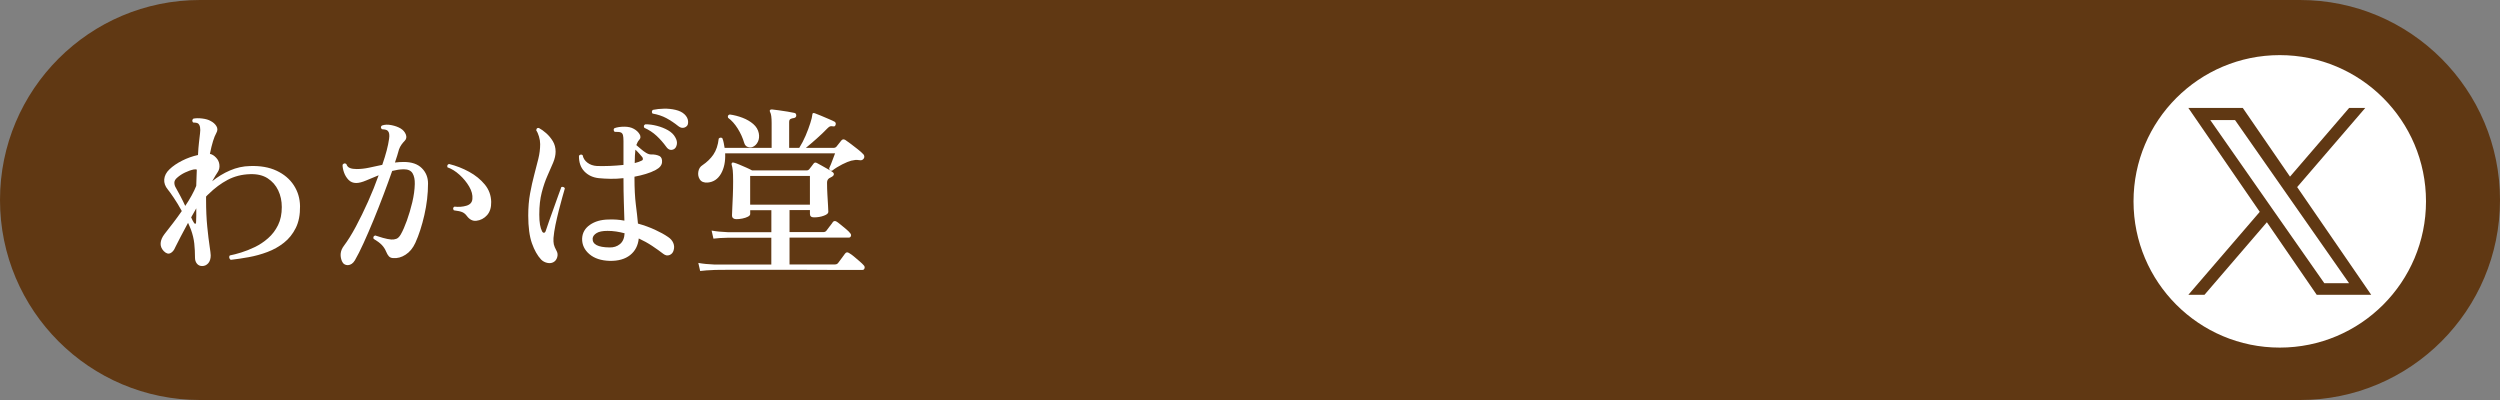 <?xml version="1.0" encoding="utf-8"?>
<!-- Generator: Adobe Illustrator 26.0.3, SVG Export Plug-In . SVG Version: 6.00 Build 0)  -->
<svg version="1.1" xmlns="http://www.w3.org/2000/svg" xmlns:xlink="http://www.w3.org/1999/xlink" x="0px" y="0px"
	 viewBox="0 0 625 100" style="enable-background:new 0 0 625 100;" xml:space="preserve">
<rect x="0" y="0" width="625" height="100" fill="#808080" stroke="none"/>
<style type="text/css">
	.st0{fill:#AE0082;}
	.st1{fill:none;stroke:#000000;stroke-width:3.998;stroke-miterlimit:10;}
	.st2{fill:#FFFFFF;}
	.st3{fill:#A47E0F;}
	.st4{clip-path:url(#SVGID_00000074429168545331114340000013217256627210589592_);}
	.st5{fill:#9D9C20;}
	.st6{opacity:0.5;}
	.st7{opacity:0.5;fill:#FFFFFF;}
	.st8{fill:#603813;}
	.st9{fill:#29ABE2;}
	.st10{fill:#FF4856;}
	.st11{fill:none;stroke:#754C24;stroke-width:1.271;stroke-miterlimit:10;}
	.st12{fill:none;stroke:#42210B;stroke-width:1.271;stroke-miterlimit:10;}
	.st13{fill:none;stroke:#754C24;stroke-width:1.271;stroke-miterlimit:10;}
	.st14{fill:#42210B;}
	.st15{fill:none;stroke:#42210B;stroke-width:1.686;stroke-miterlimit:10;}
	.st16{fill:none;stroke:#42210B;stroke-width:1.686;stroke-miterlimit:10;stroke-dasharray:17.085,8.543;}
	.st17{fill:none;stroke:#42210B;stroke-width:1.653;stroke-miterlimit:10;stroke-dasharray:16.529,8.265;}
	.st18{fill:#FF1D25;}
	.st19{clip-path:url(#SVGID_00000032649713703026959580000005070949169308381319_);}
	.st20{fill:none;stroke:#603813;stroke-width:0.875;stroke-miterlimit:10;}
	.st21{fill:#F6E0BE;}
	.st22{fill:none;stroke:#AE0082;stroke-width:3;stroke-miterlimit:10;}
	.st23{fill:#C7B299;}
	.st24{fill:#0071BC;}
</style>
<g id="レイヤー_2">
</g>
<g id="レイヤー_1">
	<path class="st8" d="M575,100H50C22.39,100,0,77.61,0,50v0C0,22.39,22.39,0,50,0l525,0c27.61,0,50,22.39,50,50v0
		C625,77.61,602.61,100,575,100z"/>
	<g>
		<path class="st2" d="M50.54,66.51c-0.55,0-0.99-0.2-1.31-0.6c-0.32-0.4-0.48-0.89-0.48-1.47c0-1.26-0.06-2.44-0.18-3.56
			c-0.12-1.12-0.4-2.27-0.83-3.47c-0.12-0.28-0.24-0.55-0.34-0.83s-0.24-0.57-0.39-0.87c-0.67,1.26-1.29,2.42-1.86,3.49
			c-0.57,1.07-1,1.93-1.31,2.57c-0.31,0.77-0.72,1.27-1.24,1.52c-0.52,0.25-1.07,0.08-1.66-0.51c-0.58-0.61-0.84-1.29-0.78-2.02
			s0.38-1.49,0.97-2.25c0.67-0.86,1.39-1.78,2.14-2.76c0.75-0.98,1.48-1.98,2.18-2.99c-0.67-1.23-1.34-2.33-2-3.31
			c-0.66-0.98-1.16-1.67-1.49-2.07c-0.67-0.8-0.97-1.65-0.9-2.55c0.08-0.9,0.51-1.74,1.31-2.5c0.83-0.8,1.88-1.52,3.15-2.16
			c1.27-0.64,2.6-1.12,3.98-1.42c0.06-1.19,0.14-2.25,0.25-3.17c0.11-0.92,0.19-1.64,0.25-2.16c0.18-1.32,0.02-2.17-0.5-2.57
			c-0.15-0.09-0.35-0.15-0.6-0.18c-0.25-0.03-0.46-0.05-0.64-0.05c-0.28-0.37-0.25-0.69,0.09-0.97c0.64-0.12,1.39-0.13,2.25-0.02
			c0.86,0.11,1.55,0.31,2.07,0.62c0.61,0.31,1.09,0.73,1.42,1.26c0.34,0.54,0.34,1.11,0,1.72c-0.58,1.01-1.12,2.76-1.61,5.24
			c0.52,0.09,1.03,0.4,1.52,0.92c0.49,0.49,0.77,1.08,0.85,1.77c0.08,0.69-0.05,1.29-0.39,1.81c-0.18,0.25-0.39,0.57-0.62,0.97
			c-0.23,0.4-0.5,0.86-0.8,1.38c1.35-1.1,2.83-2.01,4.46-2.71c1.62-0.7,3.29-1.07,5.01-1.1c2.57-0.09,4.79,0.3,6.64,1.17
			c1.85,0.87,3.29,2.08,4.3,3.63c1.01,1.55,1.53,3.29,1.56,5.22c0.03,2.15-0.32,3.96-1.06,5.45c-0.74,1.49-1.72,2.72-2.96,3.7
			c-1.24,0.98-2.62,1.75-4.14,2.32c-1.52,0.57-3.07,1-4.67,1.29c-1.59,0.29-3.09,0.51-4.5,0.67c-0.21-0.15-0.34-0.34-0.37-0.55
			c-0.03-0.21,0.01-0.4,0.14-0.55c0.8-0.15,1.75-0.4,2.85-0.74c1.1-0.34,2.24-0.79,3.42-1.36c1.18-0.57,2.28-1.3,3.31-2.21
			c1.03-0.9,1.85-1.99,2.48-3.26c0.63-1.27,0.94-2.78,0.94-4.53c0-1.53-0.3-2.93-0.9-4.18c-0.6-1.26-1.48-2.26-2.64-3.01
			c-1.17-0.75-2.64-1.1-4.41-1.03c-2.05,0.06-3.91,0.54-5.58,1.42s-3.26,2.07-4.76,3.54c-0.12,0.09-0.23,0.19-0.32,0.3
			c-0.09,0.11-0.2,0.22-0.32,0.34v0.78c0,2.54,0.1,4.8,0.3,6.78c0.2,1.98,0.39,3.58,0.58,4.8c0.18,1.23,0.28,2.01,0.28,2.34
			c0,0.83-0.2,1.48-0.6,1.95C51.66,66.27,51.15,66.51,50.54,66.51z M46.31,51.48c0.58-0.86,1.11-1.72,1.58-2.57
			c0.47-0.86,0.87-1.67,1.17-2.44c0.03-0.7,0.05-1.39,0.07-2.07c0.01-0.67,0.04-1.33,0.07-1.98c-0.15-0.09-0.41-0.11-0.78-0.05
			c-0.71,0.15-1.42,0.41-2.16,0.76c-0.73,0.35-1.38,0.77-1.93,1.26c-0.49,0.4-0.74,0.83-0.74,1.29c0,0.46,0.14,0.9,0.41,1.33
			c0.31,0.52,0.67,1.18,1.08,1.98C45.51,49.79,45.91,50.62,46.31,51.48z M48.47,55.66c0.12,0.21,0.25,0.31,0.37,0.28
			c0.12-0.03,0.18-0.15,0.18-0.37c0.03-0.49,0.05-1.04,0.05-1.65c0-0.61,0-1.23,0-1.84c-0.21,0.37-0.43,0.74-0.64,1.13
			c-0.21,0.38-0.43,0.76-0.64,1.13C48.03,54.91,48.26,55.35,48.47,55.66z"/>
		<path class="st2" d="M85.47,65.27c-0.55-1.38-0.38-2.65,0.5-3.81c0.95-1.26,1.95-2.86,2.99-4.8c1.04-1.95,2.06-4.04,3.06-6.27
			c1-2.24,1.88-4.43,2.64-6.57c-1.13,0.46-2.18,0.9-3.15,1.31s-1.79,0.62-2.46,0.62c-0.77,0-1.4-0.26-1.91-0.78
			c-0.5-0.52-0.88-1.13-1.13-1.84c-0.25-0.7-0.37-1.35-0.37-1.93c0.28-0.4,0.6-0.46,0.96-0.18c0.15,0.49,0.45,0.82,0.9,0.99
			c0.44,0.17,1,0.25,1.68,0.25c0.98,0,2.01-0.11,3.08-0.34c1.07-0.23,2.17-0.47,3.31-0.71c0.89-2.57,1.46-4.73,1.7-6.48
			c0.15-0.98,0.05-1.65-0.32-2.02c-0.15-0.15-0.38-0.26-0.69-0.32c-0.31-0.06-0.57-0.09-0.78-0.09c-0.34-0.34-0.34-0.64,0-0.92
			c0.7-0.25,1.51-0.28,2.41-0.09c0.9,0.18,1.66,0.46,2.28,0.83c0.61,0.37,1.04,0.87,1.29,1.49c0.24,0.63,0.15,1.16-0.28,1.59
			c-0.31,0.31-0.58,0.64-0.83,0.99c-0.25,0.35-0.44,0.74-0.6,1.17c-0.12,0.46-0.27,0.96-0.44,1.52c-0.17,0.55-0.36,1.13-0.57,1.75
			c0.74-0.09,1.47-0.14,2.21-0.14c1.96,0,3.46,0.51,4.5,1.54c1.04,1.03,1.56,2.31,1.56,3.84c0,2.6-0.31,5.24-0.92,7.9
			c-0.61,2.67-1.36,4.98-2.25,6.94c-0.61,1.32-1.42,2.31-2.44,2.96c-1.01,0.66-2.05,0.94-3.13,0.85c-0.46-0.03-0.81-0.18-1.06-0.46
			c-0.25-0.28-0.48-0.67-0.69-1.19c-0.25-0.61-0.61-1.16-1.08-1.65c-0.48-0.49-1.16-1-2.04-1.52c-0.15-0.43-0.02-0.7,0.41-0.83
			c0.52,0.18,1.16,0.38,1.93,0.6s1.46,0.35,2.07,0.41c0.46,0.03,0.89-0.03,1.29-0.18c0.4-0.15,0.76-0.52,1.1-1.1
			c0.49-0.86,1-2.01,1.52-3.45c0.52-1.44,0.97-2.97,1.36-4.6c0.38-1.62,0.59-3.14,0.62-4.55c0.03-1.1-0.15-1.99-0.55-2.67
			c-0.4-0.67-1.12-1.01-2.16-1.01c-0.49,0-0.98,0.04-1.47,0.11c-0.49,0.08-0.98,0.18-1.47,0.3c-0.64,1.84-1.36,3.81-2.16,5.93
			c-0.8,2.11-1.62,4.21-2.48,6.3c-0.86,2.08-1.69,4.01-2.5,5.79c-0.81,1.78-1.54,3.22-2.18,4.32c-0.46,0.77-1.04,1.17-1.75,1.22
			C86.28,66.3,85.77,65.97,85.47,65.27z M119.06,55.2c-0.89,0.09-1.67-0.31-2.34-1.2c-0.31-0.43-0.67-0.74-1.1-0.94
			c-0.43-0.2-1.15-0.36-2.16-0.48c-0.28-0.4-0.23-0.7,0.14-0.92c1.07,0.12,2.08,0.05,3.01-0.23c0.93-0.28,1.43-0.84,1.49-1.7
			c0.09-0.98-0.18-2.01-0.8-3.08c-0.63-1.07-1.43-2.05-2.41-2.94c-0.98-0.89-1.99-1.52-3.03-1.88c-0.12-0.46,0.02-0.74,0.41-0.83
			c1.75,0.43,3.42,1.08,5.01,1.95c1.59,0.87,2.9,1.94,3.93,3.19c1.03,1.26,1.55,2.7,1.59,4.32c0.03,1.41-0.31,2.52-1.03,3.33
			C121.03,54.61,120.13,55.08,119.06,55.2z"/>
		<path class="st2" d="M138.36,65.54c-0.43,0.24-0.94,0.31-1.54,0.18s-1.11-0.4-1.54-0.83c-0.92-0.98-1.69-2.34-2.3-4.07
			c-0.61-1.73-0.92-4.05-0.92-6.96c0-1.99,0.15-3.82,0.46-5.49c0.31-1.67,0.65-3.22,1.03-4.64c0.38-1.42,0.73-2.76,1.03-4.02
			c0.31-1.26,0.46-2.48,0.46-3.68c0-0.61-0.1-1.25-0.3-1.91c-0.2-0.66-0.42-1.16-0.67-1.49c0-0.49,0.21-0.7,0.64-0.64
			c0.58,0.31,1.2,0.74,1.84,1.31c0.64,0.57,1.2,1.23,1.66,2c0.46,0.77,0.69,1.64,0.69,2.62c0,0.86-0.21,1.78-0.62,2.76
			c-0.41,0.98-0.89,2.07-1.42,3.26s-1.01,2.58-1.42,4.16c-0.41,1.58-0.62,3.42-0.62,5.54c0,1.01,0.06,1.85,0.18,2.53
			c0.12,0.67,0.29,1.23,0.51,1.65c0.15,0.28,0.32,0.4,0.51,0.37c0.18-0.03,0.32-0.18,0.41-0.46c0.21-0.64,0.5-1.47,0.85-2.48
			c0.35-1.01,0.73-2.06,1.13-3.15c0.4-1.09,0.77-2.11,1.1-3.08c0.34-0.96,0.61-1.72,0.83-2.27c0.18-0.06,0.37-0.05,0.55,0.02
			c0.18,0.08,0.29,0.19,0.32,0.34c-0.15,0.52-0.37,1.27-0.64,2.25c-0.28,0.98-0.57,2.07-0.87,3.26s-0.58,2.39-0.83,3.58
			s-0.41,2.3-0.5,3.31c-0.03,0.64,0,1.17,0.09,1.59s0.31,0.93,0.64,1.54c0.31,0.52,0.38,1.07,0.21,1.65
			C139.14,64.88,138.82,65.3,138.36,65.54z M152.47,65.22c-2.18-0.06-3.88-0.62-5.12-1.68c-1.24-1.06-1.85-2.35-1.82-3.88
			c0.06-1.44,0.71-2.59,1.95-3.45c1.24-0.86,2.78-1.3,4.62-1.33c1.38-0.06,2.71,0.03,4,0.28c-0.03-1.29-0.08-2.82-0.14-4.6
			c-0.06-1.78-0.09-3.78-0.09-6.02c-1.1,0.12-2.18,0.18-3.24,0.16c-1.06-0.02-2.03-0.07-2.92-0.16c-1.47-0.15-2.67-0.71-3.61-1.68
			c-0.93-0.96-1.39-2.27-1.36-3.93c0.31-0.34,0.61-0.38,0.92-0.14c0.15,0.77,0.55,1.39,1.2,1.88c0.64,0.49,1.44,0.77,2.39,0.83
			c0.98,0.03,2.05,0.02,3.22-0.02c1.16-0.05,2.3-0.13,3.4-0.25v-5.97c0-0.64-0.04-1.13-0.12-1.45c-0.08-0.32-0.24-0.54-0.48-0.67
			c-0.15-0.09-0.4-0.15-0.74-0.16c-0.34-0.02-0.63-0.02-0.87-0.02c-0.31-0.34-0.32-0.64-0.05-0.92c0.7-0.25,1.53-0.37,2.48-0.37
			c0.95,0,1.75,0.18,2.39,0.55c0.61,0.34,1.09,0.78,1.42,1.33c0.34,0.55,0.28,1.06-0.18,1.52c-0.12,0.12-0.24,0.29-0.34,0.51
			c-0.11,0.21-0.21,0.44-0.3,0.69c0.31,0.25,0.67,0.56,1.1,0.94c0.43,0.38,0.87,0.71,1.33,0.99c0.46,0.28,0.87,0.41,1.24,0.41
			c0.83-0.03,1.55,0.11,2.16,0.41c0.46,0.28,0.66,0.79,0.6,1.54c-0.06,0.75-0.58,1.39-1.56,1.91c-0.74,0.4-1.56,0.74-2.48,1.01
			c-0.92,0.28-1.87,0.51-2.85,0.69v0.32c0,2.64,0.12,4.85,0.34,6.64c0.23,1.79,0.41,3.38,0.53,4.76c1.53,0.43,2.95,0.94,4.25,1.54
			c1.3,0.6,2.4,1.2,3.29,1.82c0.61,0.4,1.04,0.9,1.29,1.49c0.25,0.6,0.28,1.2,0.09,1.82c-0.15,0.58-0.49,0.98-1.01,1.19
			c-0.52,0.21-1.04,0.12-1.56-0.28c-0.83-0.64-1.76-1.31-2.8-2c-1.04-0.69-2.16-1.31-3.35-1.86c-0.18,1.78-0.9,3.16-2.16,4.16
			C156.27,64.77,154.59,65.25,152.47,65.22z M152.38,61.86c1.01,0.03,1.88-0.24,2.6-0.83c0.72-0.58,1.11-1.49,1.17-2.71
			c-0.67-0.18-1.37-0.33-2.09-0.44c-0.72-0.11-1.45-0.16-2.18-0.16c-1.23,0-2.14,0.18-2.73,0.55c-0.6,0.37-0.93,0.81-0.99,1.33
			C148.06,61.08,149.47,61.83,152.38,61.86z M158.68,40.77c0.74-0.18,1.33-0.4,1.79-0.64c0.18-0.09,0.27-0.24,0.25-0.44
			c-0.02-0.2-0.08-0.36-0.21-0.48c-0.12-0.15-0.34-0.41-0.67-0.78c-0.32-0.37-0.65-0.7-0.99-1.01c-0.03,0.43-0.07,0.92-0.12,1.47
			C158.7,39.44,158.68,40.07,158.68,40.77z M168.42,37.32c-0.31,0.15-0.62,0.19-0.94,0.11c-0.32-0.08-0.64-0.33-0.94-0.76
			c-0.71-0.98-1.5-1.88-2.39-2.71c-0.89-0.83-1.92-1.5-3.08-2.02c-0.21-0.43-0.11-0.72,0.32-0.87c0.89,0,1.84,0.13,2.85,0.39
			c1.01,0.26,1.93,0.63,2.76,1.1c0.83,0.48,1.42,1.05,1.79,1.72c0.4,0.67,0.54,1.3,0.41,1.88S168.82,37.14,168.42,37.32z
			 M171.59,31.62c-0.25,0.21-0.54,0.33-0.9,0.34c-0.35,0.02-0.73-0.13-1.13-0.44c-0.95-0.77-1.94-1.42-2.96-1.98
			c-1.03-0.55-2.18-0.93-3.47-1.15c-0.12-0.15-0.18-0.31-0.16-0.48c0.01-0.17,0.1-0.31,0.25-0.44c0.86-0.18,1.79-0.28,2.78-0.3
			c1-0.02,1.96,0.08,2.89,0.3s1.68,0.58,2.23,1.1s0.85,1.1,0.9,1.72C172.07,30.94,171.93,31.38,171.59,31.62z"/>
		<path class="st2" d="M176.92,45.64c-0.92,0.06-1.57-0.19-1.95-0.76c-0.38-0.57-0.51-1.22-0.39-1.95c0.12-0.74,0.47-1.29,1.06-1.65
			c1.1-0.74,2.01-1.62,2.71-2.64c0.7-1.03,1.15-2.35,1.33-3.98c0.12-0.15,0.28-0.24,0.46-0.25c0.18-0.02,0.34,0.04,0.46,0.16
			c0.15,0.4,0.27,0.8,0.34,1.19c0.08,0.4,0.14,0.8,0.21,1.2h11.76v-6.2c0-1.38-0.12-2.28-0.37-2.71c-0.12-0.21-0.14-0.38-0.05-0.51
			c0.12-0.15,0.29-0.21,0.51-0.18c0.37,0.03,0.93,0.1,1.68,0.21c0.75,0.11,1.5,0.22,2.25,0.34c0.75,0.12,1.31,0.23,1.68,0.32
			c0.31,0.06,0.46,0.29,0.46,0.69c-0.03,0.34-0.25,0.54-0.64,0.6c-0.31,0.03-0.57,0.11-0.8,0.23c-0.23,0.12-0.34,0.38-0.34,0.78
			v6.43h2.53c0.58-0.92,1.11-1.94,1.59-3.06c0.47-1.12,0.87-2.16,1.17-3.13c0.31-0.96,0.47-1.66,0.5-2.09
			c0-0.18,0.06-0.32,0.18-0.41c0.12-0.03,0.28-0.02,0.46,0.05c0.37,0.12,0.87,0.32,1.52,0.6c0.64,0.28,1.29,0.55,1.95,0.83
			c0.66,0.28,1.16,0.51,1.49,0.69c0.24,0.18,0.32,0.43,0.23,0.74c-0.09,0.34-0.29,0.48-0.6,0.41c-0.37-0.06-0.64-0.06-0.8,0
			c-0.17,0.06-0.39,0.23-0.67,0.51c-0.8,0.83-1.69,1.69-2.69,2.57c-1,0.89-1.89,1.65-2.69,2.3h6.89c0.31,0,0.55-0.09,0.74-0.28
			c0.12-0.18,0.33-0.44,0.62-0.78c0.29-0.34,0.5-0.6,0.62-0.78c0.28-0.34,0.61-0.38,1.01-0.14c0.37,0.25,0.83,0.58,1.4,1.01
			c0.57,0.43,1.14,0.87,1.72,1.33c0.58,0.46,1.03,0.86,1.33,1.19c0.15,0.12,0.25,0.29,0.28,0.51c0.03,0.21,0,0.4-0.09,0.55
			c-0.12,0.18-0.27,0.32-0.44,0.41c-0.17,0.09-0.41,0.11-0.71,0.05c-0.4-0.06-0.74-0.08-1.01-0.05c-0.28,0.03-0.61,0.09-1.01,0.18
			c-0.58,0.15-1.33,0.46-2.25,0.92c-0.92,0.46-1.78,1-2.57,1.61c-0.46,0-0.69-0.21-0.69-0.64c0.12-0.25,0.28-0.6,0.46-1.06
			c0.18-0.46,0.37-0.94,0.55-1.45c0.18-0.51,0.34-0.91,0.46-1.22h-27.48c0.09,2.02-0.25,3.72-1.03,5.08S178.36,45.52,176.92,45.64z
			 M175.04,67.75l-0.46-2.02c1.13,0.21,2.51,0.35,4.14,0.41h14.11v-6.71c-1.04,0-2.05,0-3.03,0c-0.98,0-1.9,0-2.76,0
			c-1.35,0-2.47,0-3.35,0c-0.89,0-1.42,0-1.61,0c-1.59,0.03-2.83,0.11-3.72,0.23l-0.46-2.02c1.13,0.21,2.51,0.35,4.14,0.41h10.8
			v-5.51h-5.29v0.96c0,0.25-0.19,0.47-0.57,0.67c-0.38,0.2-0.84,0.35-1.38,0.46c-0.54,0.11-1.05,0.16-1.54,0.16
			c-0.31,0-0.56-0.08-0.76-0.23c-0.2-0.15-0.3-0.4-0.3-0.74c0-0.28,0.02-0.86,0.07-1.75c0.05-0.89,0.09-1.94,0.14-3.15
			c0.05-1.21,0.07-2.41,0.07-3.61c0-1.26-0.03-2.16-0.09-2.71c-0.06-0.55-0.15-1.03-0.28-1.42c-0.06-0.18-0.03-0.34,0.09-0.46
			c0.12-0.12,0.29-0.14,0.51-0.05c0.34,0.09,0.78,0.25,1.33,0.48c0.55,0.23,1.13,0.48,1.72,0.74s1.08,0.5,1.45,0.71h13.74
			c0.21,0,0.4-0.09,0.55-0.28c0.12-0.15,0.3-0.38,0.53-0.67c0.23-0.29,0.42-0.54,0.57-0.76c0.21-0.28,0.49-0.32,0.83-0.14
			c0.31,0.15,0.71,0.38,1.22,0.67c0.51,0.29,1.02,0.58,1.54,0.87c0.52,0.29,0.92,0.54,1.19,0.76c0.21,0.15,0.31,0.34,0.28,0.55
			c-0.03,0.21-0.17,0.4-0.41,0.55c-0.12,0.06-0.25,0.13-0.39,0.21c-0.14,0.08-0.27,0.15-0.39,0.21c-0.34,0.25-0.51,0.61-0.51,1.1
			c0,0.98,0.03,1.99,0.09,3.03s0.12,1.95,0.16,2.73s0.07,1.29,0.07,1.54c0,0.37-0.38,0.69-1.13,0.96c-0.75,0.28-1.57,0.41-2.46,0.41
			c-0.67,0-1.01-0.29-1.01-0.87v-0.96h-5.1v5.51h8.46c0.31,0,0.55-0.11,0.74-0.32c0.15-0.24,0.44-0.62,0.85-1.13
			c0.41-0.51,0.68-0.87,0.8-1.08c0.25-0.28,0.55-0.31,0.92-0.09c0.28,0.18,0.64,0.46,1.1,0.83c0.46,0.37,0.9,0.74,1.33,1.1
			c0.43,0.37,0.74,0.67,0.92,0.92c0.25,0.25,0.32,0.5,0.23,0.76s-0.26,0.39-0.51,0.39h-14.84v6.71h11.35c0.37,0,0.64-0.14,0.83-0.41
			c0.18-0.24,0.47-0.64,0.87-1.17c0.4-0.54,0.67-0.91,0.83-1.13c0.28-0.37,0.61-0.41,1.01-0.14c0.34,0.18,0.74,0.48,1.22,0.87
			c0.47,0.4,0.94,0.8,1.4,1.19c0.46,0.4,0.8,0.72,1.01,0.97c0.25,0.24,0.32,0.51,0.23,0.78c-0.09,0.28-0.26,0.41-0.51,0.41
			c-0.09,0-0.36,0-0.8,0s-1.02,0-1.72,0c-1.17,0-2.63,0-4.39,0s-3.69-0.01-5.79-0.02c-2.1-0.02-4.24-0.02-6.43-0.02s-4.3,0-6.34,0
			c-2.04,0-3.88,0-5.54,0s-3,0.01-4.04,0.02c-1.04,0.02-1.64,0.02-1.79,0.02C177.17,67.55,175.92,67.62,175.04,67.75z M188.09,36.77
			c-0.4,0.12-0.8,0.11-1.2-0.05c-0.4-0.15-0.67-0.47-0.83-0.97c-0.37-1.26-0.91-2.46-1.63-3.61s-1.52-2.04-2.41-2.69
			c-0.15-0.43-0.02-0.7,0.41-0.83c1.1,0.15,2.18,0.43,3.22,0.83c1.04,0.4,1.93,0.92,2.67,1.56s1.2,1.41,1.38,2.3
			c0.15,0.8,0.08,1.51-0.23,2.14C189.16,36.09,188.7,36.53,188.09,36.77z M187.54,51.16h14.94v-7.17h-14.94V51.16z"/>
	</g>
	<g>
		<polygon class="st2" points="570.37,46.63 558.76,30.02 552.57,30.02 566.95,50.6 568.76,53.19 568.76,53.19 581.08,70.8 
			587.27,70.8 572.18,49.22 		"/>
		<path class="st2" d="M569.94,13.78c-20.19,0-36.56,16.37-36.56,36.56s16.37,36.56,36.56,36.56s36.56-16.37,36.56-36.56
			S590.13,13.78,569.94,13.78z M579.18,73.7l-12.46-18.14l-15.6,18.14h-4.03l17.85-20.74l-17.85-25.97h13.61l11.8,17.17l14.78-17.17
			h4.03l-17.02,19.78h0l18.51,26.93H579.18z"/>
	</g>
</g>
</svg>
